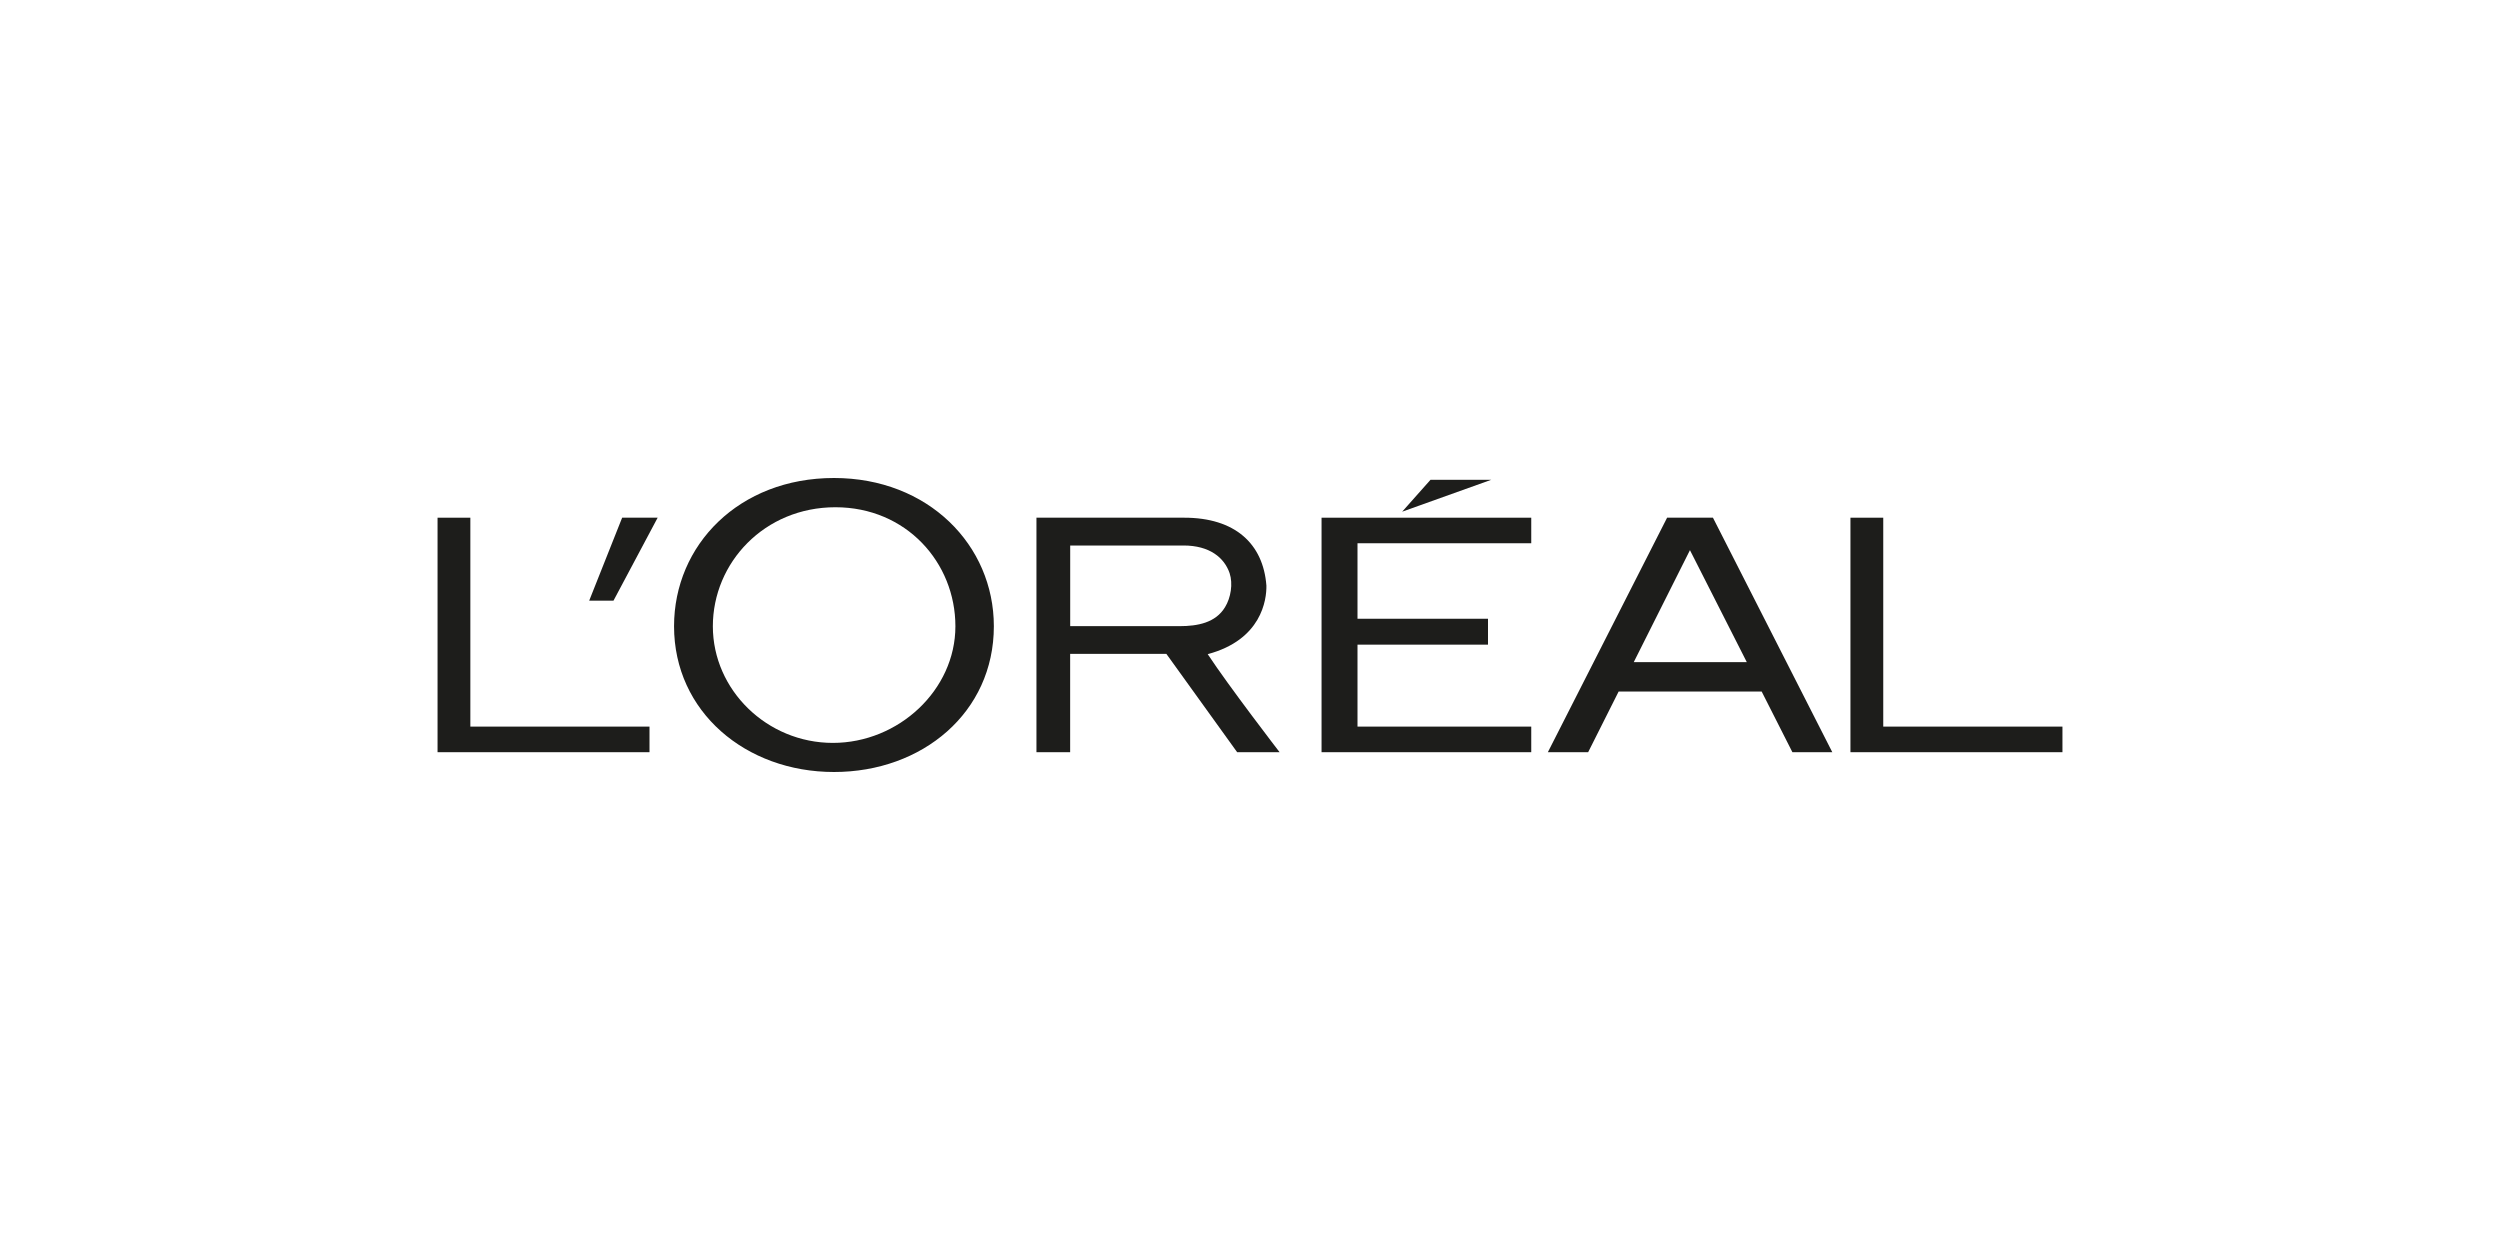 <svg viewBox="0 0 500 250" xmlns="http://www.w3.org/2000/svg" data-name="Calque 1" id="Calque_1">
  <defs>
    <style>
      .cls-1 {
        fill: #1d1d1b;
      }
    </style>
  </defs>
  <polyline points="264.31 150.44 306.25 150.44 306.25 145.32 271.5 145.32 271.5 128.93 297.6 128.93 297.6 123.75 271.5 123.75 271.5 108.65 306.25 108.65 306.25 103.54 264.31 103.54 264.31 150.44" class="cls-1"></polyline>
  <polyline points="286.1 95.96 280.43 102.34 298.25 95.96 286.1 95.96" class="cls-1"></polyline>
  <polyline points="376.65 145.32 376.65 103.54 370.09 103.54 370.09 150.44 412.49 150.44 412.49 145.32 376.65 145.32" class="cls-1"></polyline>
  <path d="M333.42,103.54l-23.85,46.9h8.06l6.1-12.14h28.6l6.15,12.14h7.98l-23.87-46.9h-9.18M326.75,132.43l11.24-22.4,11.37,22.4h-22.61Z" class="cls-1"></path>
  <path d="M241.55,130.83c10.75-2.87,11.79-10.86,11.73-13.72-.64-8.38-6.29-13.57-16.43-13.57h-29.56v46.9h6.74v-19.67h19.24l14.16,19.67h8.49s-10.19-13.24-14.38-19.61M235.94,125.23h-21.9v-16.13h22.67c5.22,0,8.15,2.44,9.21,5.53.7,2.12.25,4.91-.91,6.8-1.89,3.13-5.49,3.8-9.07,3.8Z" class="cls-1"></path>
  <path d="M166.8,95.6c-19.02,0-31.99,13.41-31.99,29.65,0,17.09,14.32,29.15,31.99,29.15s31.97-11.89,31.97-29.15c0-16.23-13.13-29.65-31.97-29.65M166.57,148.58c-13.16,0-24-10.58-24-23.32s10.33-23.81,24.51-23.81,24,11.08,24,23.81-11.35,23.32-24.51,23.32Z" class="cls-1"></path>
  <polyline points="117.84 120.13 122.7 120.13 131.53 103.54 124.43 103.54 117.84 120.13" class="cls-1"></polyline>
  <polyline points="94.07 145.32 94.07 103.54 87.51 103.54 87.51 150.44 129.9 150.44 129.9 145.32 94.07 145.32" class="cls-1"></polyline>
</svg>